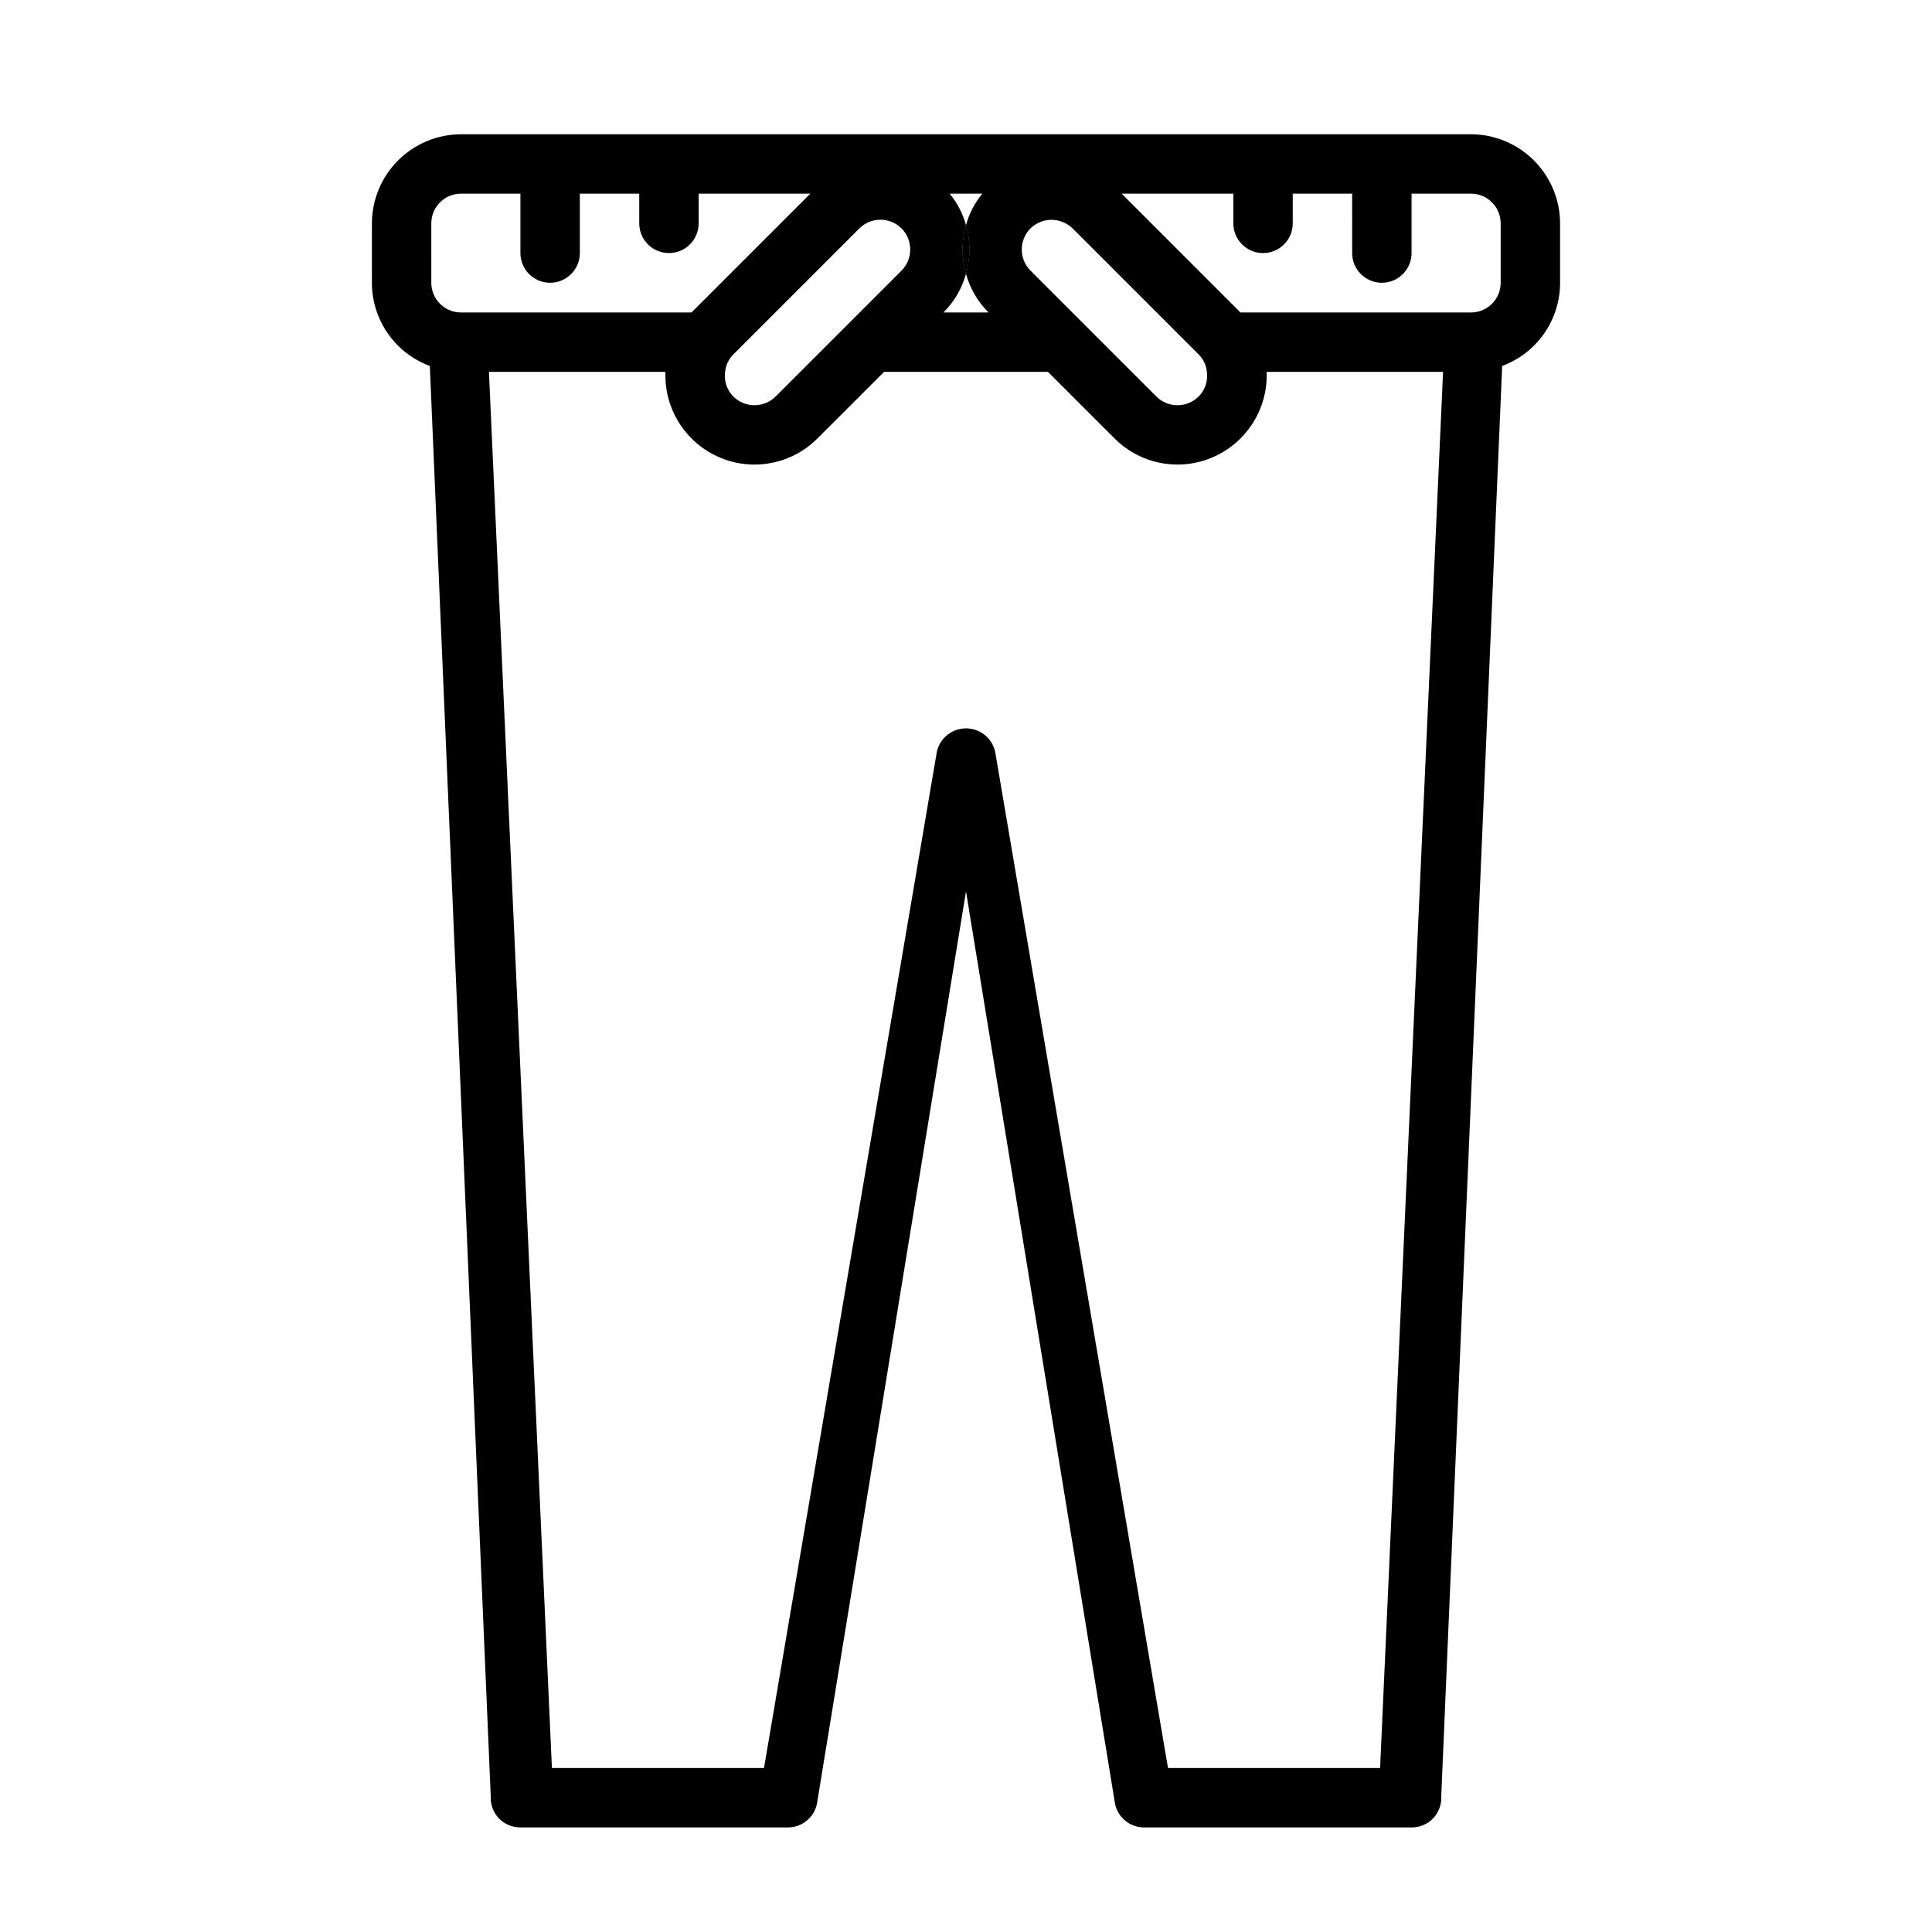 <?xml version="1.0" encoding="UTF-8"?>
<!-- Uploaded to: ICON Repo, www.svgrepo.com, Generator: ICON Repo Mixer Tools -->
<svg fill="#000000" width="800px" height="800px" version="1.1" viewBox="144 144 512 512" xmlns="http://www.w3.org/2000/svg">
 <g>
  <path d="m400 203.67c-1.184 4.223-1.184 8.688 0 12.91 1.18-4.223 1.18-8.688 0-12.91z"/>
  <path d="m400 203.67c-1.184 4.223-1.184 8.688 0 12.91 1.18-4.223 1.18-8.688 0-12.91z"/>
  <path d="m542.09 240.98c4.5-1.668 8.387-4.672 11.133-8.613 2.742-3.941 4.215-8.629 4.215-13.43v-15.742c-0.016-6.258-2.512-12.254-6.938-16.68-4.422-4.426-10.418-6.918-16.676-6.938h-267.65c-6.258 0.02-12.254 2.512-16.68 6.938-4.426 4.426-6.918 10.422-6.938 16.68v15.742c0 4.801 1.473 9.488 4.219 13.43 2.742 3.941 6.629 6.945 11.133 8.613l16.137 378.96c-0.129 2.176 0.641 4.312 2.125 5.906 1.496 1.57 3.578 2.453 5.746 2.441h70.848c3.695 0.016 6.902-2.539 7.715-6.141l39.52-241.91 39.516 241.91v0.004c0.812 3.602 4.019 6.156 7.715 6.141h70.848c2.172 0.012 4.25-0.871 5.746-2.441 1.488-1.594 2.254-3.731 2.125-5.906zm-71.242-45.66v7.875c0 4.348 3.523 7.871 7.871 7.871s7.871-3.523 7.871-7.871v-7.875h15.742l0.004 15.746c0 4.348 3.523 7.871 7.871 7.871 4.348 0 7.871-3.523 7.871-7.871v-15.746h15.746c2.086 0 4.09 0.832 5.566 2.309 1.477 1.477 2.305 3.477 2.305 5.566v15.742c0 4.316-3.477 7.828-7.793 7.871h-61.168l-31.488-31.488zm-53.766 9.211c1.496-1.457 3.5-2.273 5.59-2.281 2.082 0.023 4.082 0.84 5.586 2.281l33.379 33.379c1.254 1.242 2.031 2.887 2.203 4.644 0.332 2.402-0.484 4.824-2.203 6.535-3.094 3.066-8.086 3.066-11.18 0l-33.375-33.379c-3.07-3.094-3.07-8.086 0-11.18zm-17.082-0.863c-0.836-3.059-2.312-5.902-4.332-8.348h8.66c-2.019 2.445-3.496 5.289-4.328 8.348 1.18 4.223 1.18 8.688 0 12.91 1.066 3.875 3.129 7.402 5.981 10.23h-11.965c2.852-2.828 4.914-6.356 5.984-10.23-1.184-4.223-1.184-8.688 0-12.91zm-17.082 0.867v-0.004c3.066 3.094 3.066 8.086 0 11.18l-33.379 33.379c-3.094 3.066-8.086 3.066-11.18 0-1.719-1.711-2.535-4.133-2.203-6.535 0.172-1.758 0.949-3.402 2.203-4.644l33.379-33.379c3.094-3.07 8.086-3.07 11.18 0zm-124.62-1.34c0-4.348 3.527-7.875 7.875-7.875h15.742v15.746c0 4.348 3.523 7.871 7.871 7.871 4.348 0 7.875-3.523 7.875-7.871v-15.746h15.742v7.875c0 4.348 3.523 7.871 7.871 7.871s7.871-3.523 7.871-7.871v-7.875h29.598l-31.488 31.488h-61.164c-4.316-0.043-7.793-3.555-7.793-7.871zm195.23 409.34-45.812-269.38c-0.836-3.59-4.031-6.133-7.715-6.133-3.688 0-6.883 2.543-7.715 6.133l-45.816 269.38h-56.207l-16.688-369.98h46.762v0.945h-0.004c0.008 6.262 2.5 12.262 6.93 16.688 4.422 4.434 10.426 6.926 16.688 6.926s12.266-2.492 16.688-6.926l17.637-17.633h43.453l17.633 17.633c4.422 4.434 10.426 6.926 16.688 6.926s12.266-2.492 16.688-6.926c4.68-4.648 7.195-11.043 6.93-17.633h46.762l-16.691 369.98z"/>
 </g>
</svg>